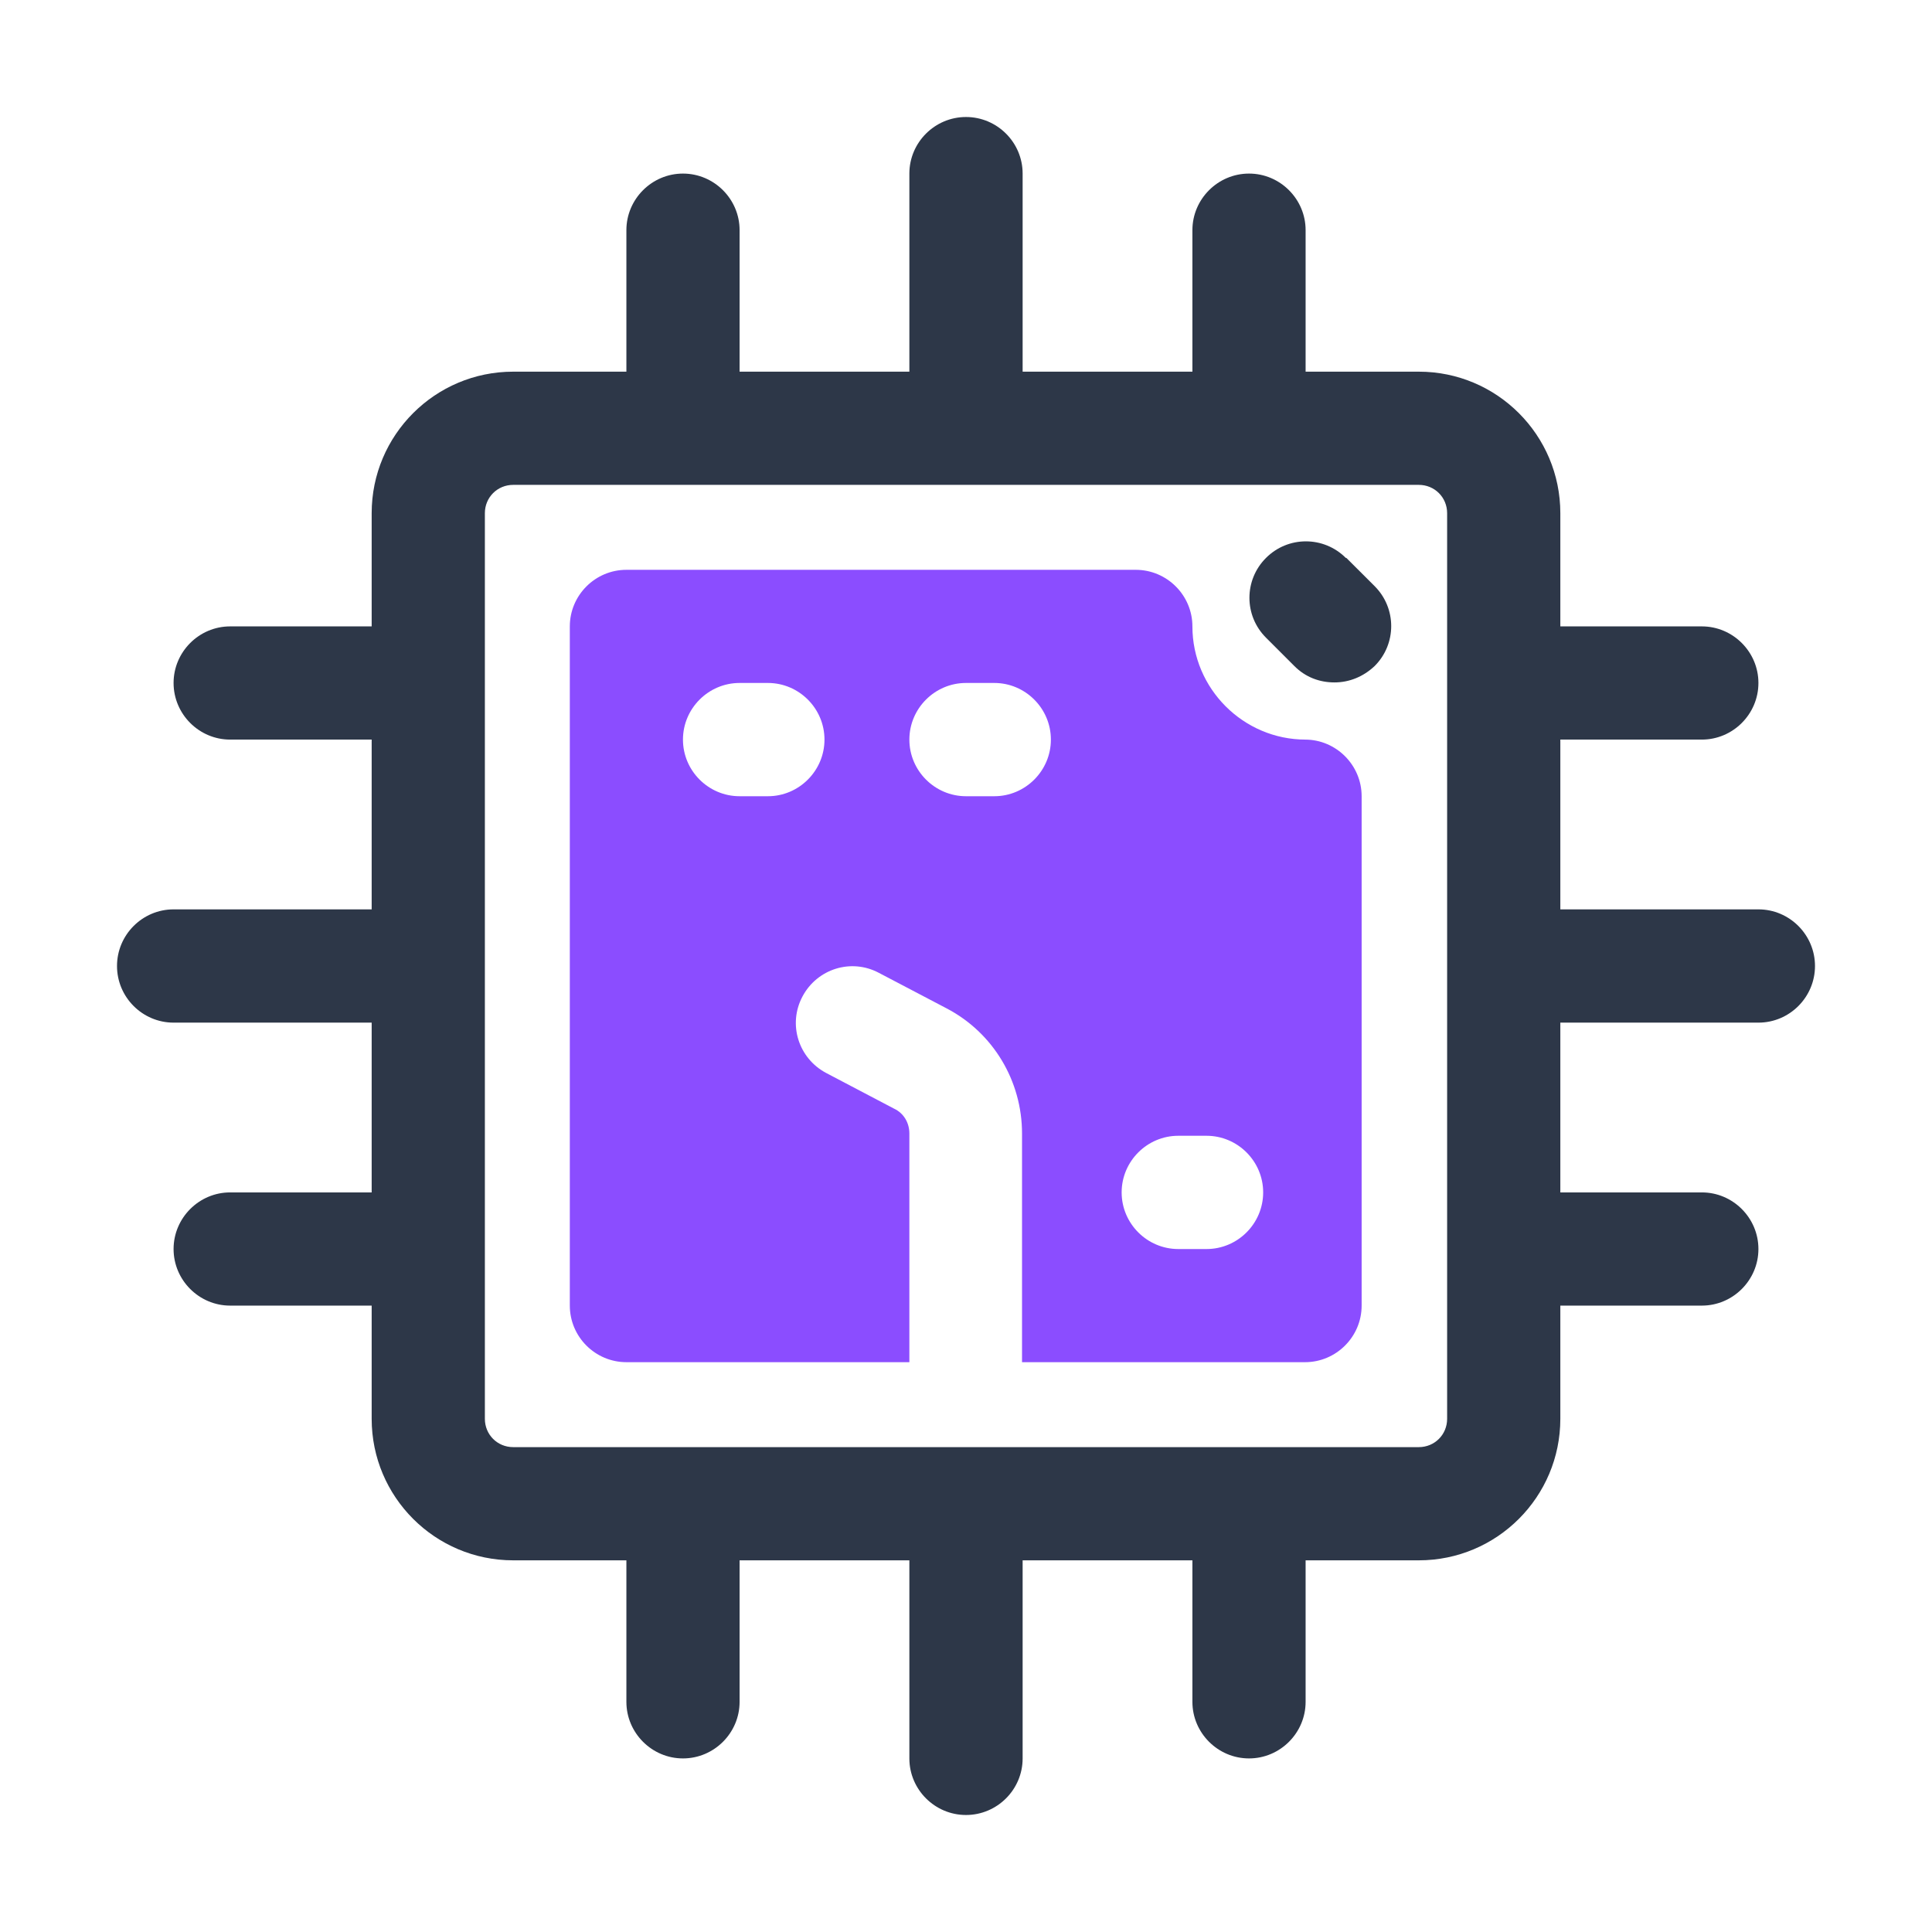 <svg width="32" height="32" viewBox="0 0 32 32" fill="none" xmlns="http://www.w3.org/2000/svg">
<g clip-path="url(#clip0_1205_13573)">
<path d="M29.125 15.062H25.844V12.25H28.188C28.703 12.25 29.125 11.828 29.125 11.312C29.125 10.797 28.703 10.375 28.188 10.375H25.844V8.5C25.844 7.206 24.794 6.156 23.5 6.156H21.625V3.812C21.625 3.297 21.203 2.875 20.688 2.875C20.172 2.875 19.75 3.297 19.75 3.812V6.156H16.938V2.875C16.938 2.359 16.516 1.938 16 1.938C15.484 1.938 15.062 2.359 15.062 2.875V6.156H12.25V3.812C12.25 3.297 11.828 2.875 11.312 2.875C10.797 2.875 10.375 3.297 10.375 3.812V6.156H8.5C7.206 6.156 6.156 7.206 6.156 8.5V10.375H3.812C3.297 10.375 2.875 10.797 2.875 11.312C2.875 11.828 3.297 12.25 3.812 12.25H6.156V15.062H2.875C2.359 15.062 1.938 15.484 1.938 16C1.938 16.516 2.359 16.938 2.875 16.938H6.156V19.75H3.812C3.297 19.75 2.875 20.172 2.875 20.688C2.875 21.203 3.297 21.625 3.812 21.625H6.156V23.5C6.156 24.794 7.206 25.844 8.5 25.844H10.375V28.188C10.375 28.703 10.797 29.125 11.312 29.125C11.828 29.125 12.25 28.703 12.25 28.188V25.844H15.062V29.125C15.062 29.641 15.484 30.062 16 30.062C16.516 30.062 16.938 29.641 16.938 29.125V25.844H19.75V28.188C19.75 28.703 20.172 29.125 20.688 29.125C21.203 29.125 21.625 28.703 21.625 28.188V25.844H23.5C24.794 25.844 25.844 24.794 25.844 23.5V21.625H28.188C28.703 21.625 29.125 21.203 29.125 20.688C29.125 20.172 28.703 19.75 28.188 19.75H25.844V16.938H29.125C29.641 16.938 30.062 16.516 30.062 16C30.062 15.484 29.641 15.062 29.125 15.062ZM23.969 23.5C23.969 23.762 23.762 23.969 23.5 23.969H8.5C8.238 23.969 8.031 23.762 8.031 23.5V8.5C8.031 8.238 8.238 8.031 8.5 8.031H23.5C23.762 8.031 23.969 8.238 23.969 8.5V23.5Z" fill="#2D3748"/>
<path d="M22.291 9.241C21.925 8.875 21.334 8.875 20.969 9.241C20.603 9.606 20.603 10.197 20.969 10.562L21.438 11.031C21.625 11.219 21.859 11.303 22.103 11.303C22.347 11.303 22.581 11.209 22.769 11.031C23.134 10.666 23.134 10.075 22.769 9.709L22.3 9.241H22.291Z" fill="#2D3748"/>
<path d="M21.625 12.25C20.594 12.25 19.75 11.406 19.75 10.375C19.75 9.859 19.328 9.438 18.812 9.438H10.375C9.859 9.438 9.438 9.859 9.438 10.375V21.625C9.438 22.141 9.859 22.562 10.375 22.562H15.062V18.775C15.062 18.597 14.969 18.438 14.809 18.363L13.684 17.772C13.225 17.528 13.047 16.966 13.291 16.506C13.534 16.047 14.097 15.869 14.556 16.113L15.681 16.703C16.45 17.106 16.928 17.903 16.928 18.775V22.562H21.616C22.131 22.562 22.553 22.141 22.553 21.625V13.188C22.553 12.672 22.131 12.25 21.616 12.25H21.625ZM12.719 13.188H12.25C11.734 13.188 11.312 12.766 11.312 12.25C11.312 11.734 11.734 11.312 12.25 11.312H12.719C13.234 11.312 13.656 11.734 13.656 12.25C13.656 12.766 13.234 13.188 12.719 13.188ZM16.469 13.188H16C15.484 13.188 15.062 12.766 15.062 12.25C15.062 11.734 15.484 11.312 16 11.312H16.469C16.984 11.312 17.406 11.734 17.406 12.25C17.406 12.766 16.984 13.188 16.469 13.188ZM19.984 20.688H19.516C19 20.688 18.578 20.266 18.578 19.75C18.578 19.234 19 18.812 19.516 18.812H19.984C20.5 18.812 20.922 19.234 20.922 19.75C20.922 20.266 20.5 20.688 19.984 20.688Z" fill="#8B4DFF"/>
</g>
<defs>
<clipPath id="clip0_1205_13573">
<rect width="30" height="30" fill="white" transform="translate(1 1)"/>
</clipPath>
</defs>
</svg>

